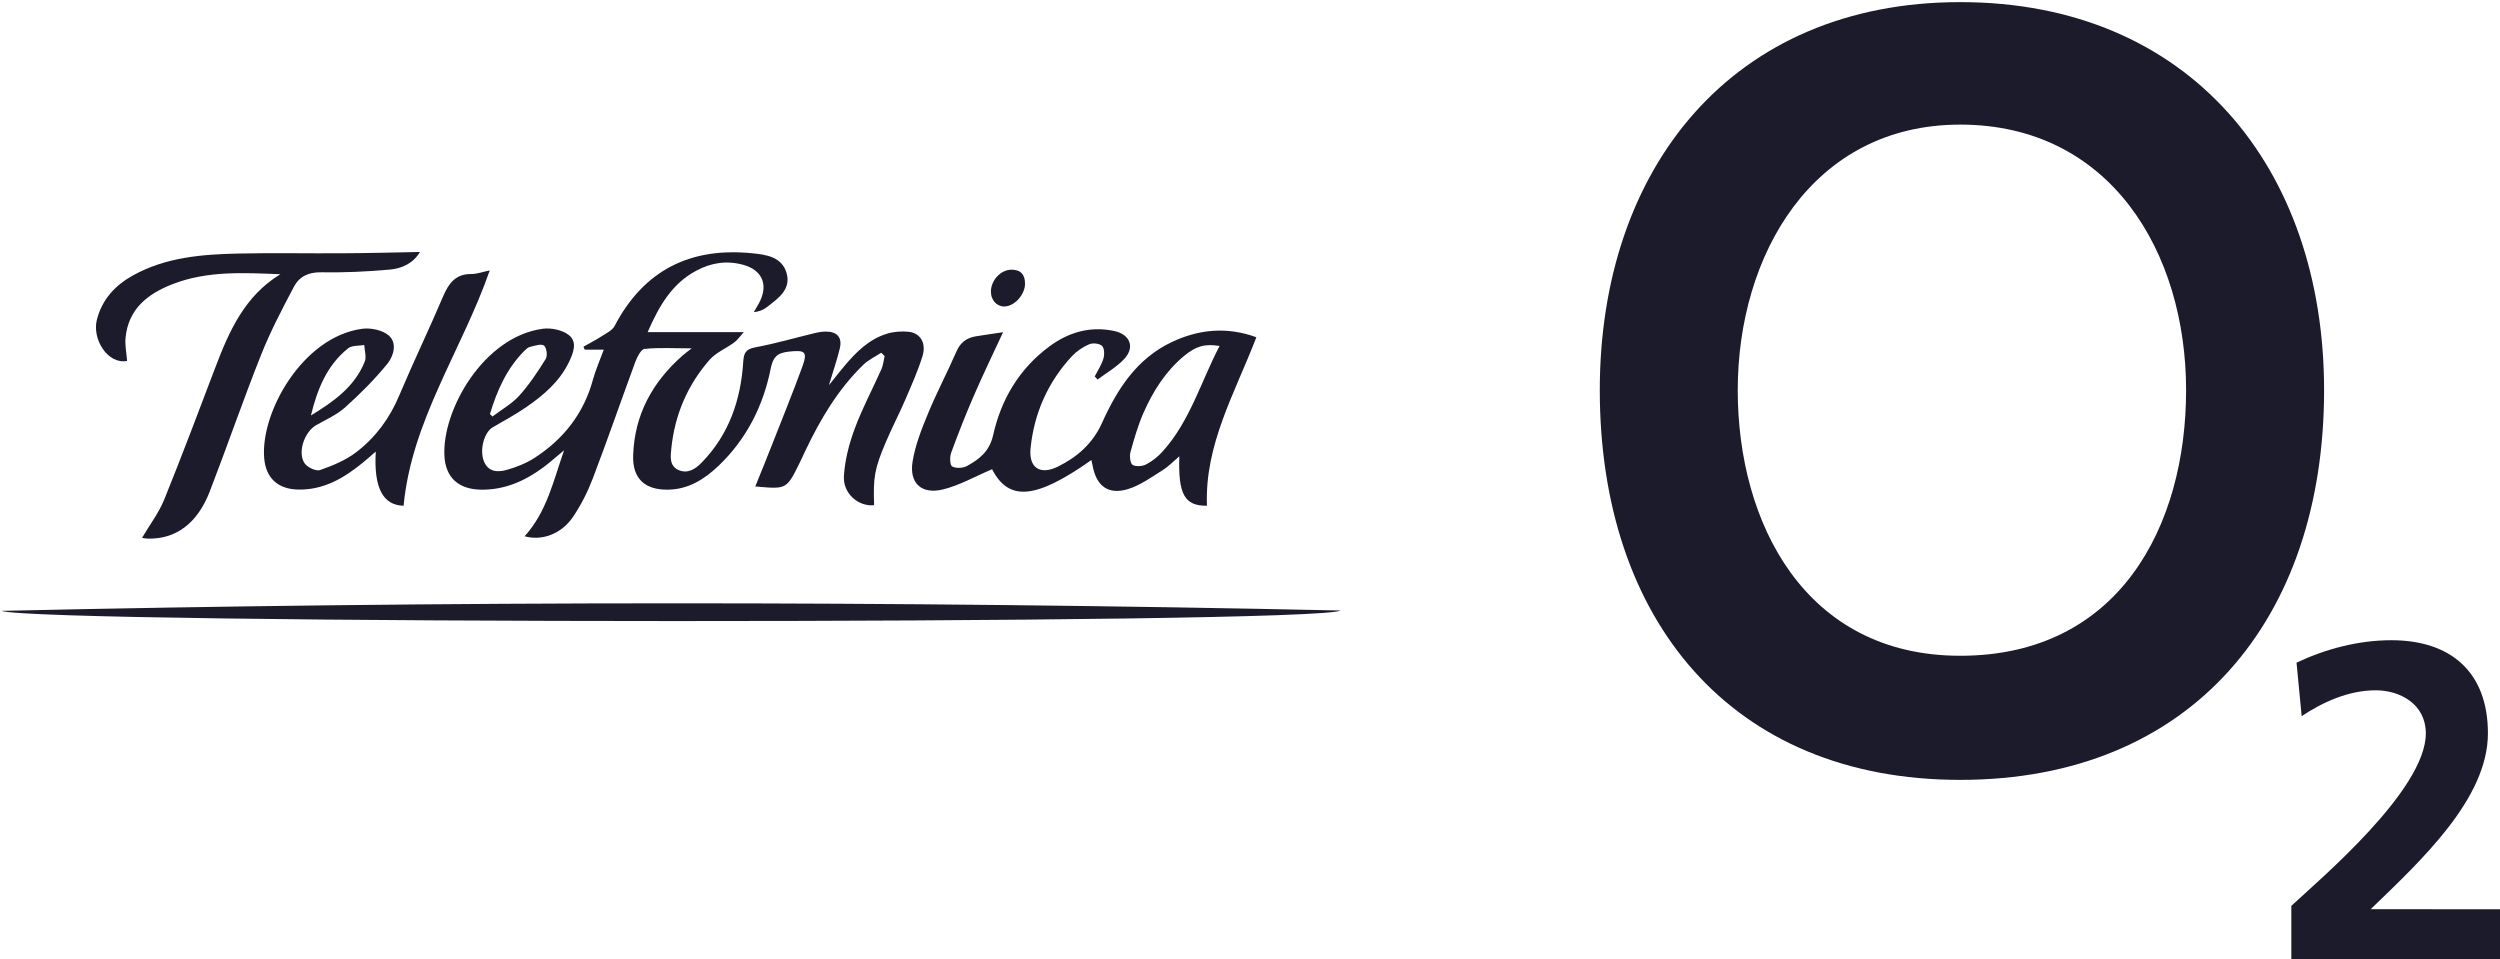 <svg width="258" height="99" viewBox="0 0 258 99" fill="none" xmlns="http://www.w3.org/2000/svg">
<path d="M202.294 0.219C178.796 0.219 165.098 17.306 165.098 40.265C165.098 63.931 178.623 80.484 202.294 80.484C226.142 80.484 239.846 63.929 239.846 40.265C239.846 17.308 225.96 0.219 202.294 0.219ZM202.294 67.675C186.273 67.675 179.335 53.97 179.335 40.267C179.335 26.387 186.988 12.86 202.294 12.86C217.778 12.86 225.605 26.026 225.605 40.267C225.603 54.323 218.663 67.675 202.294 67.675Z" fill="#1C1B2B"/>
<path d="M244.651 93.831C249.807 88.85 256.753 82.45 256.753 75.679C256.753 69.282 252.836 66.07 246.787 66.07C243.405 66.07 240.025 66.961 237.001 68.386L237.533 73.906C239.668 72.483 242.339 71.239 245.183 71.239C247.678 71.239 250.345 72.658 250.345 75.688C250.345 81.561 239.315 90.816 236.465 93.486V98.999H258.001V93.835L244.651 93.831Z" fill="#1C1B2B"/>
<path d="M45.863 47.032C45.972 49.282 47.32 50.481 49.575 50.532C52.054 50.588 54.168 49.643 56.104 48.209C56.831 47.658 57.515 47.047 58.214 46.469C57.123 49.576 56.432 52.823 54.139 55.341C55.906 55.844 57.918 55.124 59.132 53.349C59.962 52.115 60.655 50.753 61.181 49.365C62.7 45.386 64.088 41.35 65.561 37.357C65.755 36.841 66.156 36.044 66.521 36.007C68.052 35.852 69.611 35.95 71.38 35.95C70.923 36.311 70.656 36.497 70.418 36.714C67.318 39.445 65.473 42.826 65.342 47.001C65.26 49.399 66.558 50.582 68.977 50.532C71.059 50.494 72.693 49.455 74.135 48.09C77.023 45.34 78.759 41.918 79.533 38.058C79.777 36.818 80.215 36.42 81.419 36.286C83.097 36.111 83.376 36.272 82.782 37.893C81.778 40.631 80.674 43.347 79.61 46.06C79.074 47.425 78.517 48.789 77.945 50.2C81.175 50.5 81.175 50.5 82.502 47.809C82.719 47.377 82.917 46.932 83.124 46.494C84.672 43.245 86.49 40.178 89.09 37.649C89.611 37.14 90.314 36.812 90.942 36.403C91.057 36.518 91.174 36.633 91.293 36.747C91.189 37.19 91.149 37.674 90.968 38.091C90.062 40.128 88.998 42.104 88.226 44.188C87.637 45.757 87.199 47.446 87.093 49.1C86.967 50.934 88.595 52.305 90.208 52.136C90.108 49.248 90.25 48.38 91.404 45.657C92.038 44.161 92.791 42.724 93.432 41.236C94.072 39.744 94.74 38.258 95.212 36.718C95.606 35.395 94.97 34.371 93.784 34.241C93.044 34.164 92.224 34.223 91.512 34.446C89.657 35.02 88.334 36.355 87.12 37.799C86.65 38.356 86.204 38.936 85.542 39.756C85.993 38.258 86.389 37.123 86.669 35.952C86.934 34.842 86.408 34.233 85.271 34.218C84.877 34.214 84.459 34.283 84.069 34.379C82.026 34.871 79.99 35.466 77.926 35.848C76.925 36.038 76.754 36.47 76.699 37.376C76.445 41.292 75.226 44.848 72.428 47.723C71.785 48.391 70.98 48.925 70.037 48.514C69.058 48.09 69.196 47.087 69.283 46.256C69.642 42.807 70.948 39.733 73.231 37.131C73.893 36.378 74.932 35.959 75.771 35.341C76.088 35.111 76.319 34.765 76.764 34.273C73.294 34.273 70.164 34.273 66.838 34.273C68.015 31.575 69.352 29.248 71.898 27.911C73.409 27.113 75.026 26.855 76.735 27.339C78.565 27.854 79.264 29.252 78.473 30.992C78.283 31.416 78.018 31.804 77.79 32.211C78.337 32.163 78.773 31.982 79.132 31.704C80.29 30.801 81.669 29.884 81.173 28.171C80.689 26.502 79.057 26.275 77.607 26.135C71.236 25.501 66.448 27.879 63.428 33.636C63.193 34.093 62.587 34.379 62.114 34.686C61.498 35.08 60.847 35.422 60.213 35.783C60.257 35.884 60.298 35.988 60.344 36.086C60.958 36.086 61.571 36.086 62.31 36.086C61.907 37.184 61.475 38.154 61.198 39.157C60.252 42.665 58.162 45.315 55.165 47.254C54.297 47.815 53.285 48.213 52.284 48.495C51.361 48.76 50.37 48.716 49.932 47.583C49.471 46.404 49.978 44.606 50.84 44.103C52.002 43.425 53.183 42.792 54.283 42.035C56.071 40.804 57.726 39.404 58.696 37.407C59.14 36.489 59.635 35.32 58.715 34.586C58.053 34.06 56.904 33.816 56.042 33.924C49.936 34.723 45.621 42.289 45.863 47.032ZM54.107 36.213C54.279 36.042 54.487 35.842 54.702 35.796C55.184 35.685 55.837 35.452 56.136 35.66C56.409 35.863 56.528 36.716 56.317 37.046C55.495 38.367 54.617 39.692 53.58 40.841C52.812 41.686 51.748 42.277 50.821 42.984C50.736 42.901 50.65 42.815 50.564 42.73C51.286 40.318 52.286 38.047 54.107 36.213Z" fill="#1C1B2B"/>
<path d="M97.279 50.519C99.001 50.105 100.601 49.177 102.383 48.426C104.102 51.743 106.848 51.562 112.63 47.478C112.678 47.695 112.722 47.885 112.76 48.071C113.15 50.168 114.377 51.094 116.409 50.475C117.684 50.08 118.842 49.239 119.992 48.515C120.645 48.102 121.198 47.518 121.705 47.086C121.58 50.988 122.233 52.223 124.559 52.192C124.305 45.876 127.464 40.532 129.655 34.802C126.581 33.688 123.685 33.984 120.87 35.328C117.288 37.045 115.282 40.192 113.724 43.654C112.77 45.776 111.159 47.18 109.148 48.167C107.305 49.062 106.145 48.248 106.356 46.233C106.731 42.614 108.152 39.426 110.629 36.751C111.115 36.24 111.756 35.804 112.407 35.528C112.776 35.368 113.465 35.441 113.728 35.697C113.98 35.935 113.997 36.595 113.874 36.999C113.68 37.65 113.288 38.235 112.975 38.85C113.073 38.961 113.173 39.061 113.271 39.167C114.208 38.46 115.27 37.87 116.048 37.016C117.152 35.802 116.601 34.495 114.965 34.153C112.497 33.632 110.272 34.295 108.305 35.745C105.2 38.038 103.318 41.204 102.491 44.908C102.12 46.579 101.072 47.387 99.802 48.086C99.38 48.324 98.66 48.351 98.26 48.138C98.03 48.015 98.001 47.153 98.16 46.727C98.896 44.716 99.683 42.712 100.54 40.747C101.467 38.61 102.487 36.511 103.516 34.285C102.458 34.445 101.584 34.564 100.707 34.708C99.764 34.865 99.117 35.33 98.708 36.265C97.771 38.422 96.665 40.507 95.77 42.683C95.105 44.28 94.456 45.934 94.178 47.633C93.817 49.847 95.082 51.038 97.279 50.519ZM116.659 46.673C117.048 45.277 117.448 43.862 118.035 42.544C119.011 40.348 120.29 38.327 122.164 36.759C123.408 35.72 124.34 35.453 125.861 35.706C123.938 39.376 122.825 43.42 120.011 46.562C119.533 47.09 118.951 47.578 118.316 47.908C117.922 48.121 117.246 48.188 116.889 47.977C116.643 47.833 116.549 47.08 116.659 46.673Z" fill="#1C1B2B"/>
<path d="M0.143 63.041C4.026 64.414 135.722 64.487 138.358 63.005C92.292 62.008 46.217 62.008 0.143 63.041Z" fill="#1C1B2B"/>
<path d="M13.118 37.249C13.059 36.45 12.882 35.64 12.957 34.864C13.241 31.882 15.242 30.325 17.796 29.328C21.372 27.932 25.12 28.149 28.932 28.301C25.239 30.553 23.639 34.188 22.211 37.952C20.482 42.501 18.773 47.05 16.945 51.561C16.386 52.934 15.451 54.163 14.658 55.505C14.848 55.536 15.038 55.578 15.232 55.584C18.126 55.667 20.369 54.035 21.65 50.714C23.459 46.021 25.099 41.257 26.958 36.585C27.914 34.188 29.124 31.878 30.335 29.587C30.892 28.529 31.854 28.072 33.17 28.101C35.518 28.141 37.882 28.032 40.223 27.823C41.504 27.713 42.677 27.143 43.336 26.004C40.69 26.052 38.076 26.127 35.468 26.137C31.847 26.165 28.227 26.085 24.609 26.165C20.863 26.248 17.131 26.538 13.748 28.41C11.897 29.43 10.545 30.878 10.001 32.981C9.483 34.97 11.083 37.622 13.118 37.249Z" fill="#1C1B2B"/>
<path d="M36.782 46.654C35.692 47.493 34.349 48.046 33.03 48.51C32.617 48.656 31.719 48.232 31.431 47.808C30.678 46.684 31.425 44.557 32.627 43.877C33.648 43.299 34.77 42.803 35.626 42.033C37.176 40.639 38.67 39.145 39.987 37.53C40.623 36.743 41.015 35.393 40.12 34.621C39.473 34.056 38.251 33.809 37.353 33.934C31.215 34.778 26.843 42.59 27.267 47.326C27.454 49.35 28.69 50.469 30.728 50.521C33.372 50.594 35.477 49.348 37.437 47.754C37.846 47.42 38.238 47.072 38.779 46.602C38.559 50.408 39.55 52.142 41.652 52.194C42.482 43.376 47.655 36.178 50.543 27.906C49.804 28.059 49.22 28.28 48.633 28.278C47.019 28.269 46.315 29.223 45.735 30.575C44.279 34.003 42.653 37.367 41.203 40.808C40.222 43.155 38.768 45.133 36.782 46.654ZM35.928 35.944C36.322 35.627 37.026 35.706 37.593 35.604C37.616 36.175 37.837 36.827 37.645 37.311C36.594 39.938 34.407 41.461 32.087 42.876C32.742 40.201 33.716 37.711 35.928 35.944Z" fill="#1C1B2B"/>
<path d="M103.583 31.628C104.631 31.669 105.774 30.459 105.783 29.282C105.787 28.372 105.374 27.836 104.401 27.832C103.304 27.826 102.296 28.875 102.263 30.048C102.236 30.914 102.811 31.596 103.583 31.628Z" fill="#1C1B2B"/>
</svg>
